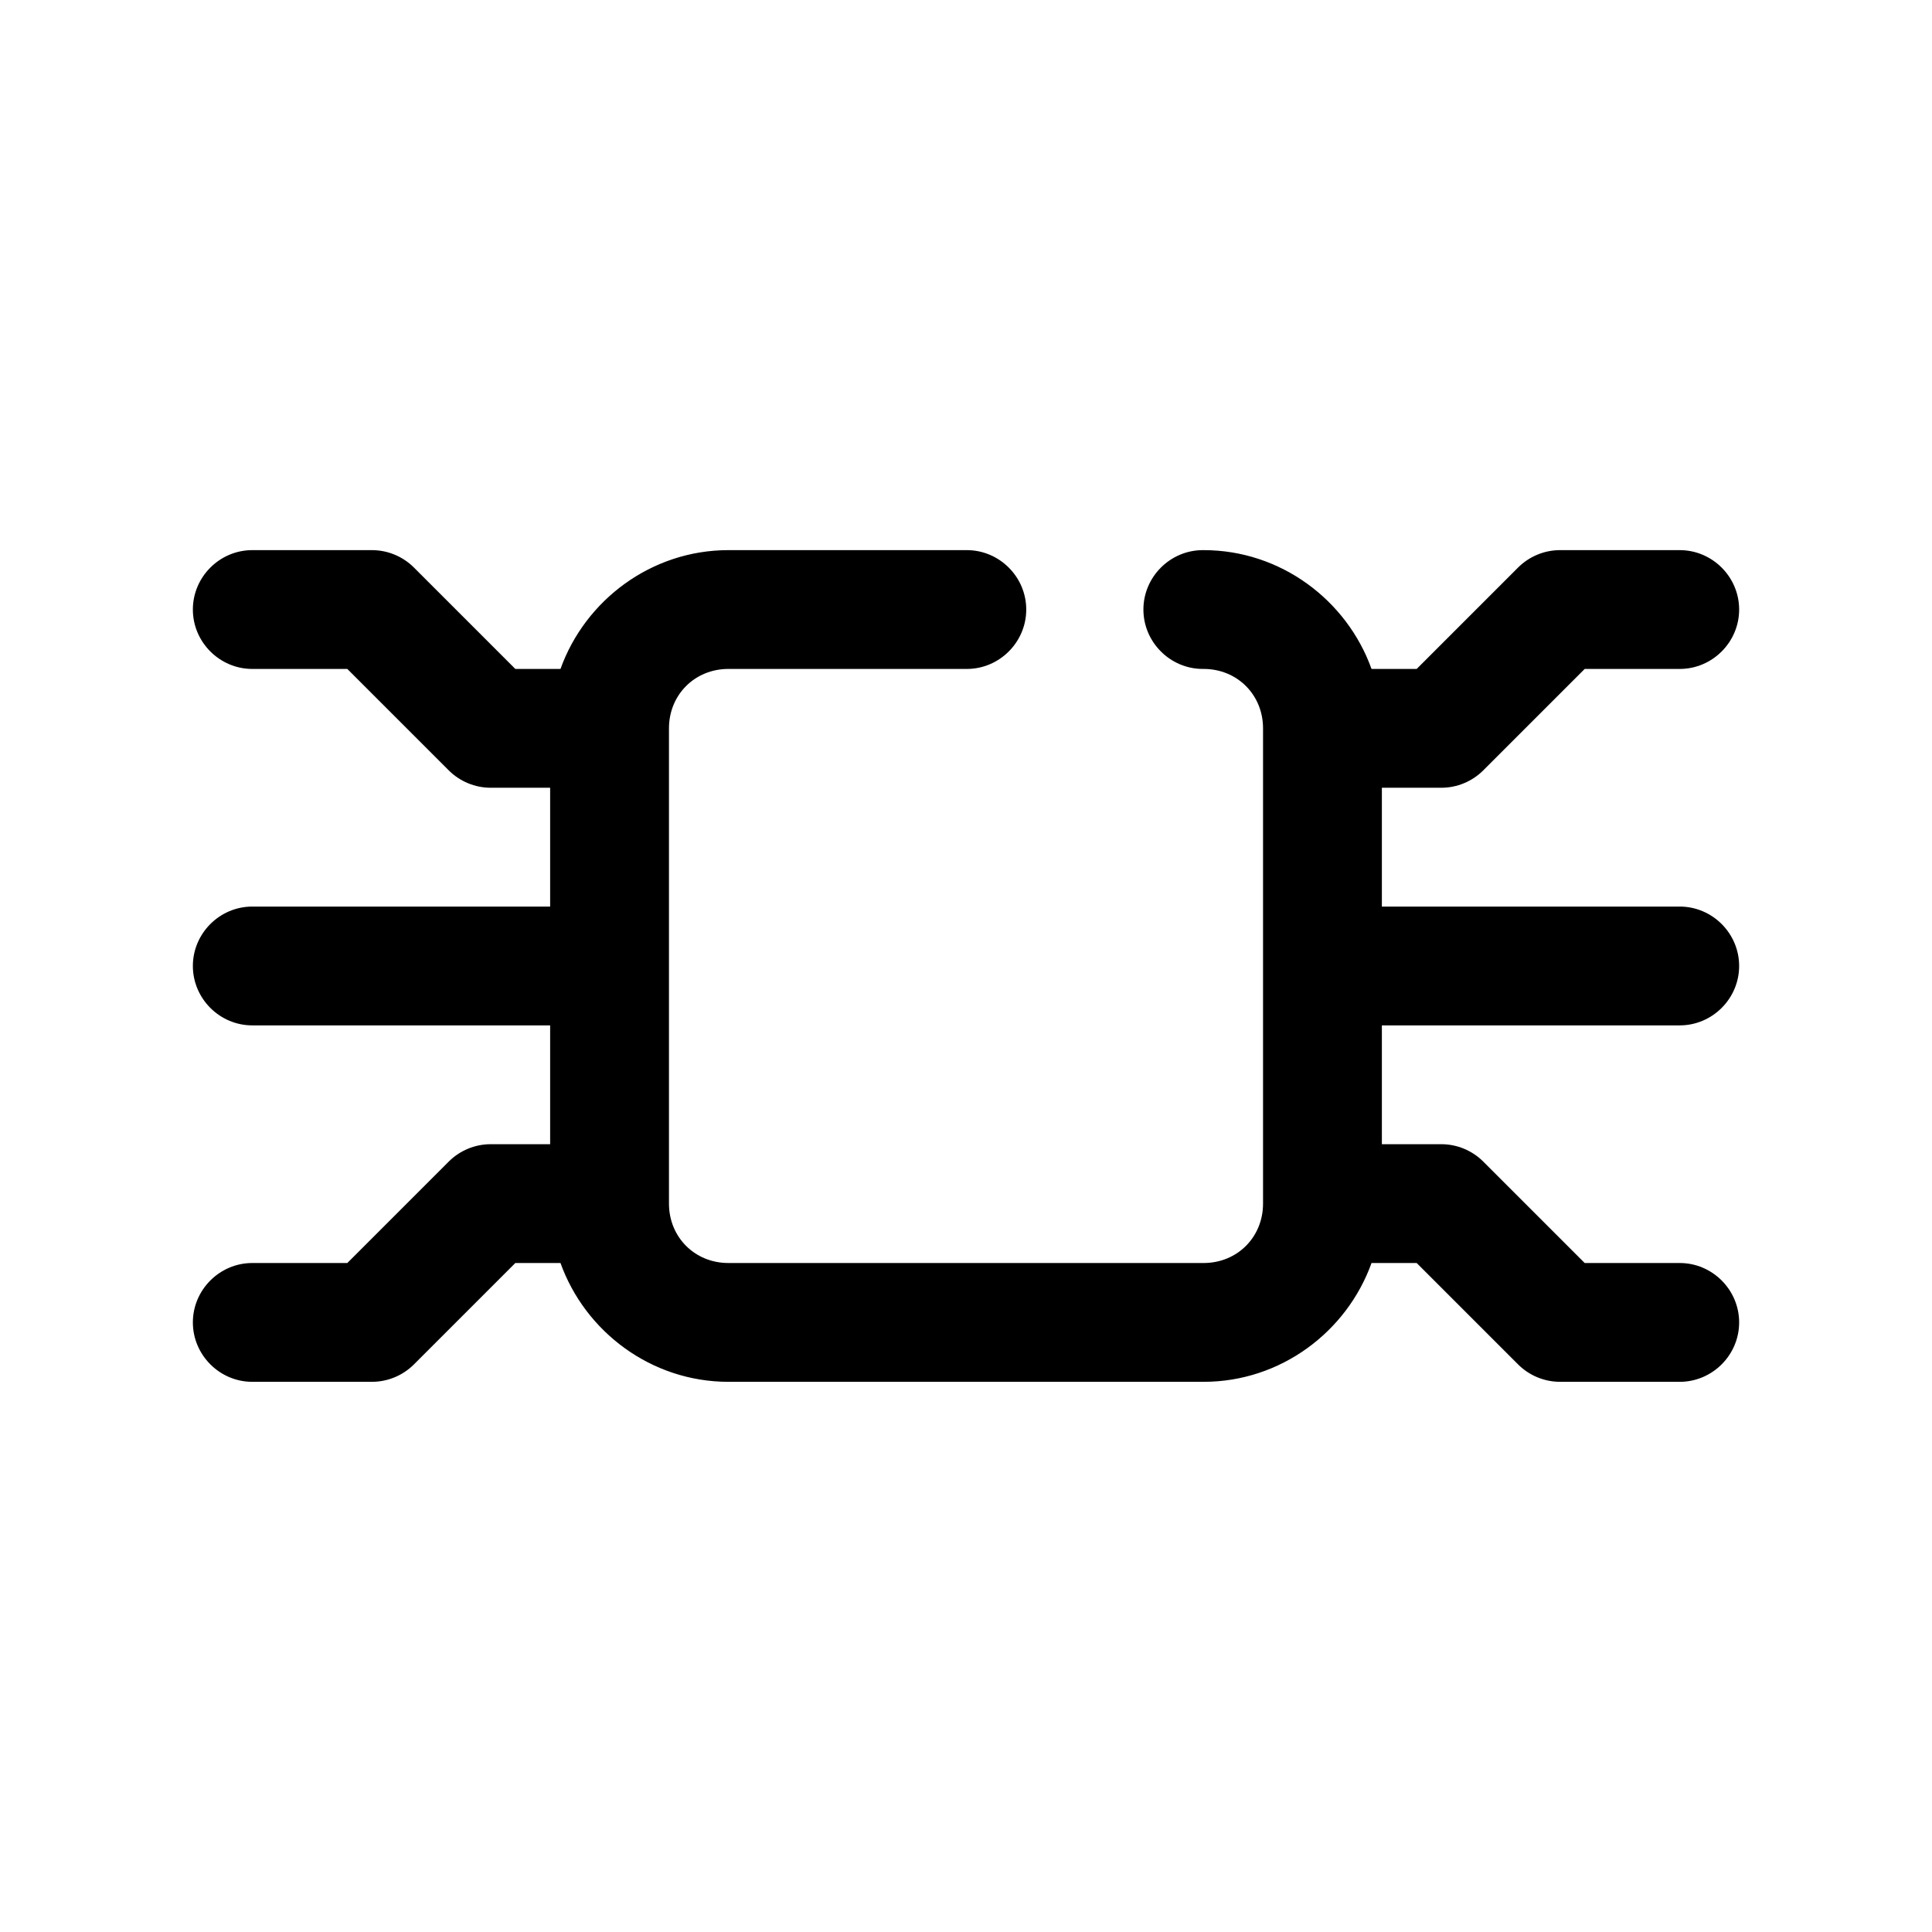 <?xml version="1.0" encoding="UTF-8"?>
<!-- Uploaded to: ICON Repo, www.svgrepo.com, Generator: ICON Repo Mixer Tools -->
<svg fill="#000000" width="800px" height="800px" version="1.1" viewBox="144 144 512 512" xmlns="http://www.w3.org/2000/svg">
 <path d="m588.93 289.79h0.219c8.645 0 15.742 7.102 15.742 15.742 0 8.645-7.102 15.742-15.742 15.742h-0.219-24.969l-26.875 26.875c-2.945 2.945-6.957 4.613-11.133 4.613h-15.742v31.488h78.719 0.219c8.645 0 15.742 7.102 15.742 15.742 0 8.645-7.102 15.742-15.742 15.742h-0.219-78.719v31.488h15.742c4.172 0 8.188 1.668 11.133 4.613l26.875 26.875h24.969 0.219c8.645 0 15.742 7.102 15.742 15.742 0 8.645-7.102 15.742-15.742 15.742h-0.219-31.488c-4.172 0-8.188-1.668-11.133-4.613l-26.875-26.875h-11.965c-6.551 18.262-24.105 31.488-44.492 31.488h-125.95c-20.387 0-37.941-13.227-44.492-31.488h-11.965l-26.875 26.875c-2.945 2.945-6.957 4.613-11.133 4.613h-31.488-0.219c-8.645 0-15.742-7.102-15.742-15.742 0-8.645 7.102-15.742 15.742-15.742h0.219 24.969l26.875-26.875c2.945-2.945 6.957-4.613 11.133-4.613h15.742v-31.488h-78.719-0.219c-8.645 0-15.742-7.102-15.742-15.742 0-8.645 7.102-15.742 15.742-15.742h0.219 78.719v-31.488h-15.742c-4.172 0-8.188-1.668-11.133-4.613l-26.875-26.875h-24.969-0.219c-8.645 0-15.742-7.102-15.742-15.742 0-8.645 7.102-15.742 15.742-15.742h0.219 31.488c4.172 0 8.188 1.668 11.133 4.613l26.875 26.875h11.965c6.551-18.262 24.105-31.488 44.492-31.488h62.977 0.219c8.645 0 15.742 7.102 15.742 15.742 0 8.645-7.102 15.742-15.742 15.742h-0.219-62.977c-8.895 0-15.742 6.848-15.742 15.742v125.95c0 8.895 6.848 15.742 15.742 15.742h125.95c8.895 0 15.742-6.848 15.742-15.742v-125.95c0-8.895-6.848-15.742-15.742-15.742h-0.219c-8.645 0-15.742-7.102-15.742-15.742 0-8.645 7.102-15.742 15.742-15.742h0.219c20.387 0 37.941 13.227 44.492 31.488h11.965l26.875-26.875c2.945-2.945 6.957-4.613 11.133-4.613z"/>
</svg>